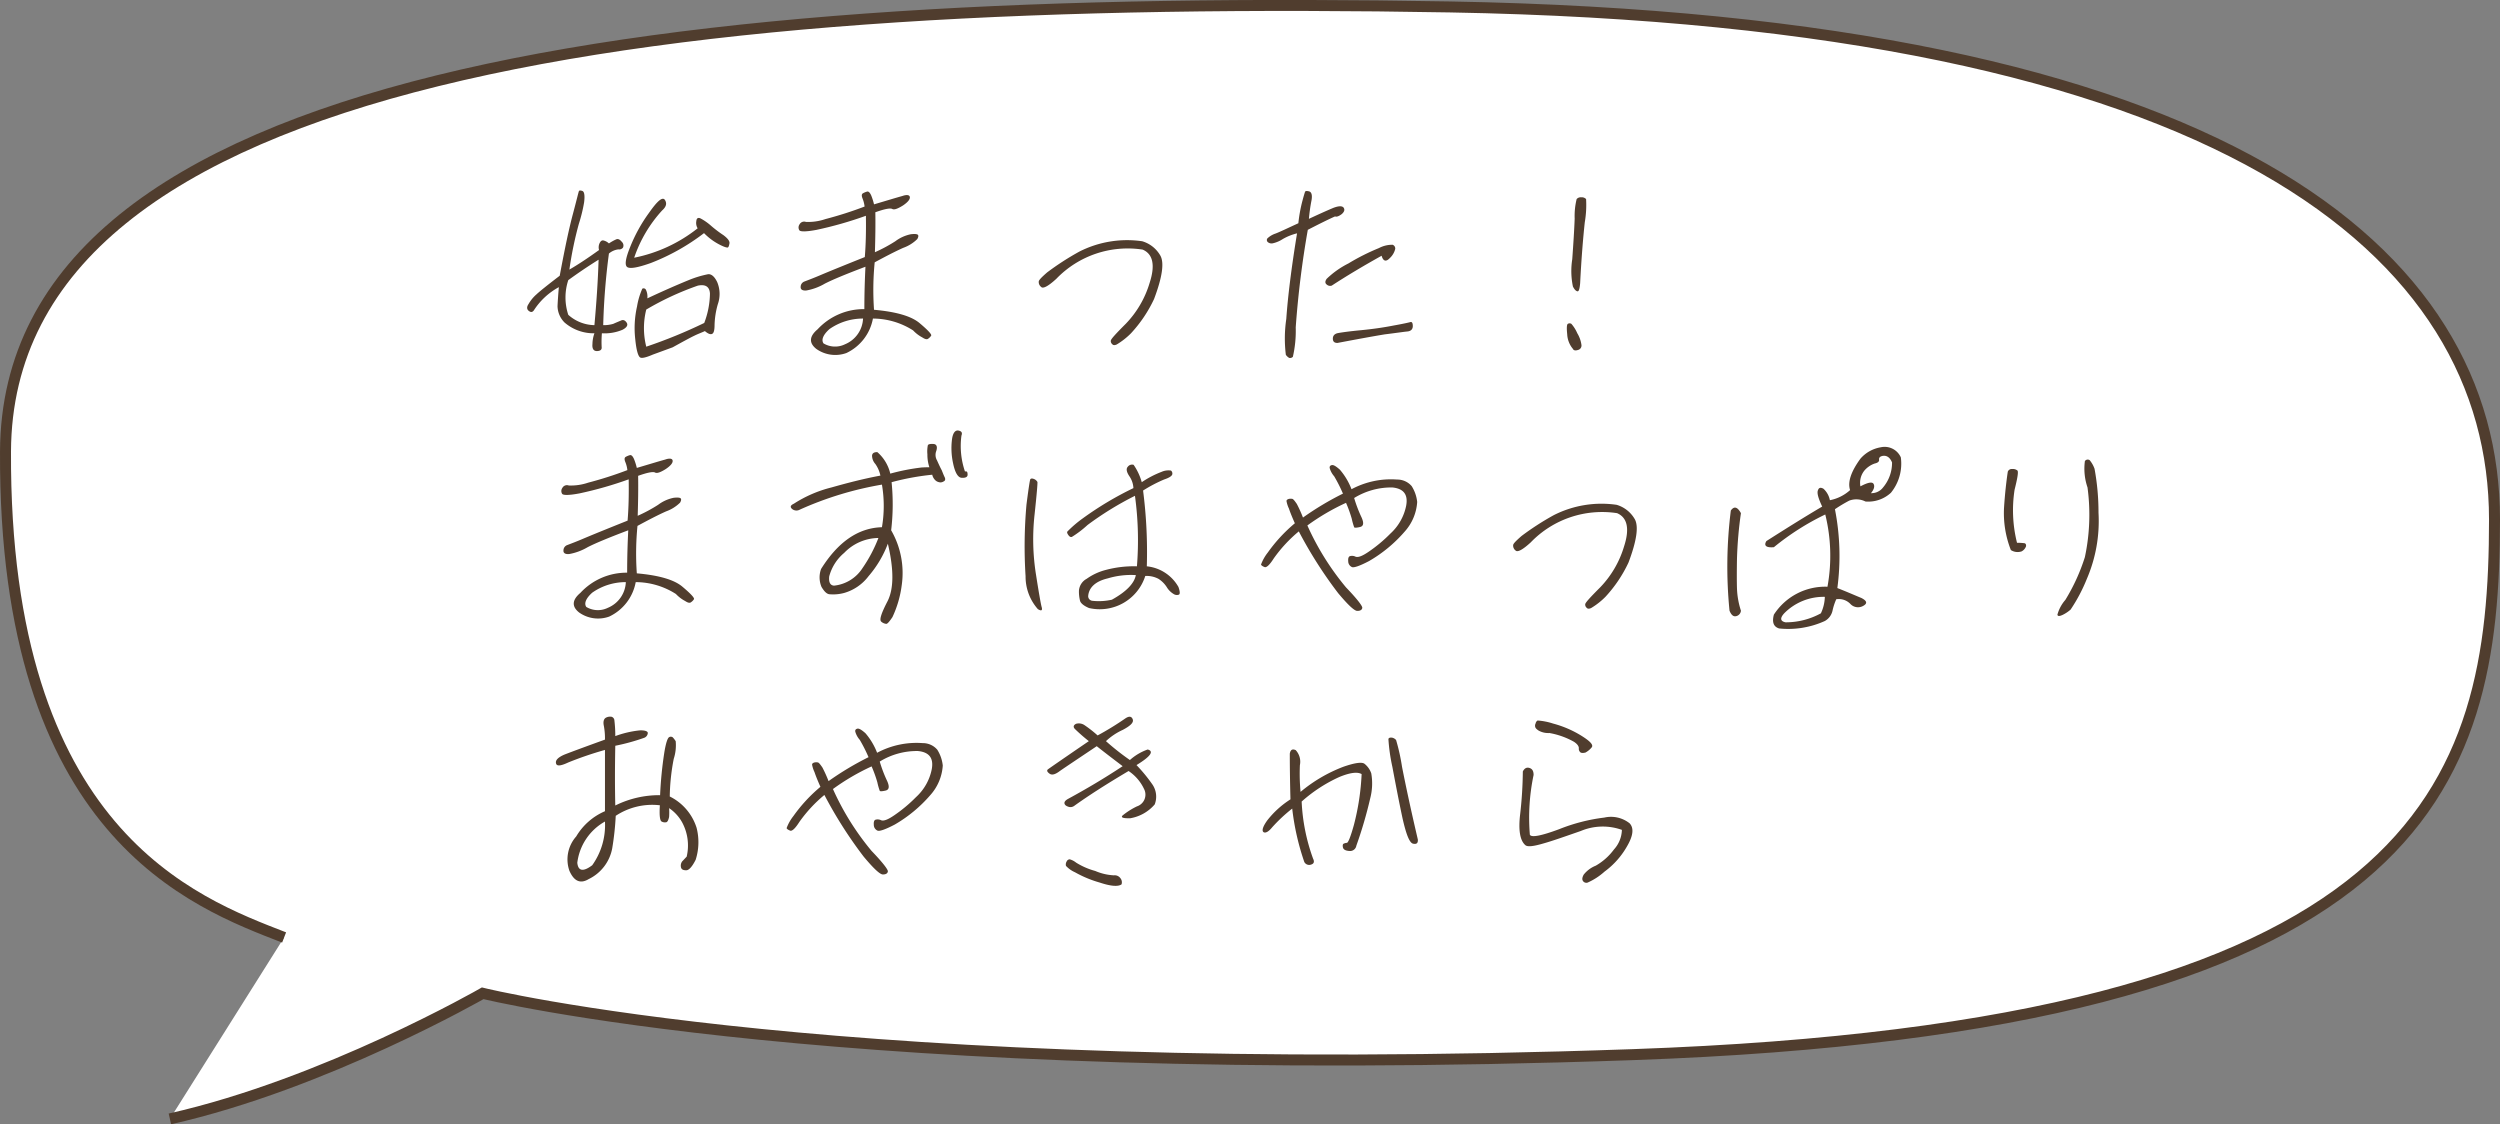 <svg xmlns="http://www.w3.org/2000/svg" width="227.648" height="102.374" viewBox="0 0 227.648 102.374">
  <rect x="0" y="0" width="227.648" height="102.374" fill="#808080" stroke="none"/>
  <g id="comnt_gourmet_01" transform="translate(-1139.744 -93.129)">
    <path id="パス_4322" data-name="パス 4322" d="M-1201.942,1872.886c-8.173-3.177-25.52-9.475-25.369-44.249s60.818-41.742,131.529-40.484,95.118,22.368,95.118,46.681-6.386,46.18-78.455,48.721-104.738-5.586-104.738-5.586-14.37,8.26-28.486,11.438" transform="translate(2367.556 -1694.392)" fill="#fff" stroke="#503d2e" stroke-width="1"/>
    <path id="パス_4469" data-name="パス 4469" d="M1.44-4.2A6.246,6.246,0,0,1,3.72-6.32Q3.63-5.27,3.6-4.58A2.167,2.167,0,0,0,4.24-3.1a4.042,4.042,0,0,0,2.72.98,3.061,3.061,0,0,0-.18.98c-.04.42.1.64.4.64s.46-.12.44-.34a9.613,9.613,0,0,1,.02-1.28,4.182,4.182,0,0,0,1.88-.32c.38-.2.52-.42.38-.64s-.32-.3-.52-.2c-.24.1-.48.2-.7.3a3.02,3.02,0,0,1-.92.12,61.27,61.27,0,0,1,.52-6.52,1.635,1.635,0,0,1,.86-.38.442.442,0,0,0,.42-.16.451.451,0,0,0-.1-.52c-.18-.22-.34-.3-.5-.24a4.278,4.278,0,0,0-.68.38,1.059,1.059,0,0,0-.54-.28c-.14,0-.24.1-.32.28a.9.9,0,0,0-.04.6c-1,.72-1.9,1.32-2.7,1.78a33.218,33.218,0,0,1,.86-4.16,13.914,13.914,0,0,0,.48-1.96c.08-.62.02-.98-.16-1.04s-.3-.06-.32.04c-.04.1-.2.78-.54,2.06-.34,1.26-.74,3.14-1.2,5.62-1.1.84-1.8,1.4-2.12,1.7a3.4,3.4,0,0,0-.72.88c-.18.26-.16.48.02.62S1.3-4.02,1.44-4.2ZM4.58-6.96c.8-.58,1.7-1.2,2.76-1.86-.06,1.96-.2,3.96-.38,5.96A3.654,3.654,0,0,1,4.58-3.8,5.022,5.022,0,0,1,4.58-6.96Zm8.54-6.34c.38-.34.46-.64.26-.96-.22-.32-.68.08-1.44,1.16A14.224,14.224,0,0,0,10.2-9.94q-.63,1.56-.24,1.8c.26.16.96.04,2.14-.38a19.575,19.575,0,0,0,4.84-2.72,5.436,5.436,0,0,0,1.52,1.1c.36.18.6.24.66.2s.1-.16.14-.38c.02-.2-.16-.44-.56-.74a10.605,10.605,0,0,1-1.2-.92,4.9,4.9,0,0,0-.88-.6c-.22-.1-.36-.02-.38.24a.923.923,0,0,0,.12.66A13.551,13.551,0,0,1,10.58-9,12.147,12.147,0,0,1,13.12-13.3ZM12.28-.18l1.8-.66c.98-.54,1.64-.9,1.98-1.06.32-.16.66-.28.96-.42.3.26.54.34.68.24.14-.08.2-.36.2-.82a7.508,7.508,0,0,1,.3-1.88,2.793,2.793,0,0,0-.06-2c-.24-.5-.52-.74-.82-.72a9.514,9.514,0,0,0-1.78.54c-.88.36-2.14.9-3.76,1.66a1.443,1.443,0,0,0-.14-.8.239.239,0,0,0-.32-.08,6.609,6.609,0,0,0-.48,1.62,8.925,8.925,0,0,0-.16,3c.1,1,.26,1.52.44,1.64C11.28.18,11.68.08,12.28-.18Zm-.6-4.1a26.156,26.156,0,0,1,4.7-2.18c.7-.14,1.06.1,1.1.72a7.783,7.783,0,0,1-.52,2.68A45.014,45.014,0,0,1,11.68-.9,6.9,6.9,0,0,1,11.68-4.28Zm15.6,1.8c-.76.64-.8,1.24-.12,1.78a2.985,2.985,0,0,0,2.74.38,4.331,4.331,0,0,0,2.42-3.14,6.833,6.833,0,0,1,3.66,1.08,3.229,3.229,0,0,0,.84.64c.24.16.42.2.52.12a.932.932,0,0,0,.28-.28c.08-.1-.26-.48-1.02-1.12-.76-.66-2.16-1.06-4.18-1.24a25.816,25.816,0,0,1,.06-4.32c.96-.52,1.84-.98,2.6-1.32a3.49,3.49,0,0,0,1.28-.8c.1-.18.12-.3.06-.38-.08-.08-.28-.1-.64-.06a3.509,3.509,0,0,0-1.42.64,13.91,13.91,0,0,1-1.86,1c.04-1.26.06-2.5.04-3.64.84-.3,1.36-.4,1.54-.3s.5-.02.98-.32c.44-.3.66-.56.62-.78-.04-.18-.28-.22-.68-.08-.44.12-1.3.38-2.58.76a5.591,5.591,0,0,0-.26-.82c-.12-.26-.24-.38-.38-.34a1.671,1.671,0,0,0-.38.16c-.12.08-.12.24-.02.48a2.707,2.707,0,0,1,.18.72A34.235,34.235,0,0,1,28-12.52a4.9,4.9,0,0,1-1.78.26.473.473,0,0,0-.58.22.484.484,0,0,0-.02.54c.1.14.62.14,1.58-.04a34.349,34.349,0,0,0,4.48-1.28c.02,1.32,0,2.56-.1,3.76Q29.03-8.04,27.74-7.5c-.88.38-1.44.58-1.64.66a.523.523,0,0,0-.36.5c-.02.24.18.36.54.32a5.105,5.105,0,0,0,1.66-.62c.74-.38,1.96-.88,3.7-1.54-.06,1.18-.1,2.48-.1,3.86A5.734,5.734,0,0,0,27.28-2.48Zm2.5,1.36a2.053,2.053,0,0,1-1.96-.08c-.22-.32-.04-.78.54-1.3a5.292,5.292,0,0,1,3.06-.96A2.652,2.652,0,0,1,29.78-1.12ZM49.02-7.08a9.022,9.022,0,0,1,7.86-2.66c.94.4,1.16,1.42.64,3.02a9.122,9.122,0,0,1-2.18,3.74c-.9.9-1.36,1.4-1.36,1.54a.373.373,0,0,0,.14.32c.08.1.22.1.4.02a6.6,6.6,0,0,0,1.3-1.02,12.161,12.161,0,0,0,2.1-3.12c.74-1.96.94-3.28.58-3.94a2.816,2.816,0,0,0-1.66-1.32,9.6,9.6,0,0,0-5.72.94,24.72,24.72,0,0,0-2.94,1.9c-.48.42-.74.68-.76.82a.558.558,0,0,0,.22.5C47.8-6.16,48.26-6.38,49.02-7.08ZM74.4-12.76c.14.06.36-.02.62-.22.24-.22.28-.4.16-.58-.14-.18-.48-.16-.98.04-.52.22-1.24.54-2.18.98a15.8,15.8,0,0,1,.24-1.7c.08-.46,0-.74-.22-.8s-.36-.04-.38.06c-.04.12-.12.38-.22.76a13.236,13.236,0,0,0-.38,2.08c-.96.44-1.66.78-2.08.94a1.97,1.97,0,0,0-.74.44.25.25,0,0,0,.04.34.533.533,0,0,0,.48.1,2.744,2.744,0,0,0,.88-.38,4.893,4.893,0,0,1,1.3-.52c-.52,3.18-.84,5.78-.98,7.8a12.167,12.167,0,0,0-.04,3.26.934.934,0,0,0,.3.28.345.345,0,0,0,.34-.1,10.546,10.546,0,0,0,.26-2.68,86.5,86.5,0,0,1,1.1-8.88C73.08-12.14,73.9-12.54,74.4-12.76Zm-.3,6.3c1.44-.94,2.96-1.84,4.54-2.72.14.5.4.58.74.22a1.674,1.674,0,0,0,.5-.84.359.359,0,0,0-.24-.38,2.584,2.584,0,0,0-1.24.3,19.865,19.865,0,0,0-2.78,1.4,8.054,8.054,0,0,0-1.98,1.4c-.16.22-.16.4,0,.52A.459.459,0,0,0,74.1-6.46Zm.52,5.22c1.9-.36,3.32-.62,4.3-.78.98-.12,1.64-.22,2.02-.26.36-.02.54-.2.54-.5,0-.28-.08-.4-.22-.36s-.66.16-1.56.32q-1.38.27-2.94.42c-1.06.1-1.74.2-2.08.26-.32.06-.48.24-.48.5C74.2-1.36,74.34-1.24,74.62-1.24ZM96.72-6.7c.12-2.38.28-4.22.42-5.52a9.365,9.365,0,0,0,.12-2.12.531.531,0,0,0-.44-.16.486.486,0,0,0-.42.16,6.468,6.468,0,0,0-.18,1.78c-.04,1.08-.12,2.3-.22,3.7a6.917,6.917,0,0,0,.06,2.48c.14.28.28.42.42.44C96.6-5.92,96.68-6.18,96.72-6.7Zm-.66,6c.06.14.22.18.46.1a.414.414,0,0,0,.32-.44,2.749,2.749,0,0,0-.38-1.08,3.272,3.272,0,0,0-.54-.86.307.307,0,0,0-.32,0c-.1.06-.12.38-.06.94A2.232,2.232,0,0,0,96.06-.7ZM5.68,21.52c-.76.64-.8,1.24-.12,1.78a2.985,2.985,0,0,0,2.74.38,4.331,4.331,0,0,0,2.42-3.14,6.833,6.833,0,0,1,3.66,1.08,3.229,3.229,0,0,0,.84.64c.24.16.42.2.52.12a.932.932,0,0,0,.28-.28c.08-.1-.26-.48-1.02-1.12-.76-.66-2.16-1.06-4.18-1.24a25.816,25.816,0,0,1,.06-4.32c.96-.52,1.84-.98,2.6-1.32a3.49,3.49,0,0,0,1.28-.8c.1-.18.12-.3.06-.38-.08-.08-.28-.1-.64-.06a3.509,3.509,0,0,0-1.42.64,13.91,13.91,0,0,1-1.86,1c.04-1.26.06-2.5.04-3.64.84-.3,1.36-.4,1.54-.3s.5-.02.98-.32c.44-.3.66-.56.62-.78-.04-.18-.28-.22-.68-.08-.44.12-1.3.38-2.58.76a5.592,5.592,0,0,0-.26-.82c-.12-.26-.24-.38-.38-.34a1.671,1.671,0,0,0-.38.16c-.12.08-.12.24-.02.48a2.707,2.707,0,0,1,.18.72A34.235,34.235,0,0,1,6.4,11.48a4.9,4.9,0,0,1-1.78.26.473.473,0,0,0-.58.22.484.484,0,0,0-.02.54c.1.14.62.14,1.58-.04a34.349,34.349,0,0,0,4.48-1.28c.02,1.32,0,2.56-.1,3.76Q7.43,15.96,6.14,16.5c-.88.38-1.44.58-1.64.66a.523.523,0,0,0-.36.5c-.02.24.18.36.54.32a5.105,5.105,0,0,0,1.66-.62c.74-.38,1.96-.88,3.7-1.54-.06,1.18-.1,2.48-.1,3.86A5.734,5.734,0,0,0,5.68,21.52Zm2.5,1.36a2.053,2.053,0,0,1-1.96-.08c-.22-.32-.04-.78.54-1.3a5.292,5.292,0,0,1,3.06-.96A2.651,2.651,0,0,1,8.18,22.88ZM33.9,10.66A3.7,3.7,0,0,0,32.72,8.7c-.3,0-.46.1-.48.32a1.16,1.16,0,0,0,.3.76A2.845,2.845,0,0,1,33,10.84c-1.5.28-2.98.66-4.46,1.08a11.35,11.35,0,0,0-3.42,1.48c-.3.14-.36.28-.18.46a.617.617,0,0,0,.72.08,30.791,30.791,0,0,1,7.48-2.28,11.487,11.487,0,0,1,0,3.88c-2.16.06-4,1.34-5.54,3.8a2.228,2.228,0,0,0,.04,1.64c.22.36.42.6.68.66a3.844,3.844,0,0,0,1.4-.12A4.262,4.262,0,0,0,31.92,20a9.844,9.844,0,0,0,1.76-2.96c.56,2.38.54,4.1-.02,5.22-.58,1.12-.78,1.72-.58,1.88a.8.8,0,0,0,.46.2c.1,0,.28-.2.56-.62a9.709,9.709,0,0,0,.84-2.88,7.776,7.776,0,0,0-.96-5.02,20,20,0,0,0,.04-4.38,22.93,22.93,0,0,1,3.7-.68.988.988,0,0,0,.24.46.682.682,0,0,0,.38.22.491.491,0,0,0,.4-.06c.16-.06.2-.2.12-.38-.1-.2-.18-.42-.28-.66-.12-.22-.26-.52-.42-.88a.988.988,0,0,1-.08-.84c.14-.4.04-.64-.24-.66-.3-.02-.48.02-.52.12a2.809,2.809,0,0,0-.04.82,3.653,3.653,0,0,0,.18,1.18c-.1,0-.34,0-.7.02A19.15,19.15,0,0,0,33.9,10.66Zm-5.12,10.2c-.34-.02-.5-.3-.44-.84a4.177,4.177,0,0,1,1.36-2.14,4.4,4.4,0,0,1,3.12-1.36,13.117,13.117,0,0,1-1.46,2.76A3.5,3.5,0,0,1,28.78,20.86ZM40.7,10.46a7.156,7.156,0,0,1-.32-3.26c.1-.26.02-.4-.26-.46-.3-.06-.52.2-.6.8a6.427,6.427,0,0,0,.1,2.18c.18.88.46,1.32.8,1.32.34.02.52-.08.52-.28s-.04-.3-.12-.3ZM60.14,20.98a3.745,3.745,0,0,0-2.88-1.88,43.758,43.758,0,0,0-.34-6.9,12.932,12.932,0,0,1,1.9-1c.48-.16.72-.32.76-.48a.35.35,0,0,0-.12-.34,1.542,1.542,0,0,0-.86.12,8.758,8.758,0,0,0-1.8.94,5.256,5.256,0,0,0-.74-1.58.478.478,0,0,0-.52.16c-.18.18-.14.46.12.86a2.076,2.076,0,0,1,.38,1.1,29.882,29.882,0,0,0-4.62,2.76,10.675,10.675,0,0,0-1.4,1.2c-.04.08,0,.18.1.32s.2.2.32.16a9.387,9.387,0,0,0,1.42-1.08,28.8,28.8,0,0,1,4.32-2.66,29.708,29.708,0,0,1,.18,6.42,9.886,9.886,0,0,0-2.8.32,5.257,5.257,0,0,0-1.78.82,1.333,1.333,0,0,0-.7,1.08,3.444,3.444,0,0,0,.1.92c.06.22.34.46.82.66a4.355,4.355,0,0,0,5.12-2.92,2.275,2.275,0,0,1,1.2.26,2.493,2.493,0,0,1,.76.76,1.8,1.8,0,0,0,.62.62.532.532,0,0,0,.48.06C60.3,21.62,60.28,21.38,60.14,20.98Zm-6.06,1.16a5.384,5.384,0,0,1-1.78.1.424.424,0,0,1-.38-.42c.06-.8.68-1.36,1.78-1.62a7.36,7.36,0,0,1,2.56-.3C56.12,20.66,55.38,21.42,54.08,22.14ZM47.34,23c.3.18.42.14.36-.14-.08-.24-.26-1.28-.54-3.06a20.448,20.448,0,0,1-.12-5.42c.2-1.86.28-2.84.26-2.96a.623.623,0,0,0-.34-.28c-.16-.06-.28-.04-.32.06-.04.12-.16.88-.34,2.3a42.979,42.979,0,0,0-.08,6.5A4.469,4.469,0,0,0,47.34,23ZM80.06,11.2a7.6,7.6,0,0,0-4.16.88,6.044,6.044,0,0,0-1.06-1.78c-.34-.3-.56-.44-.72-.42-.18.04-.24.14-.2.3a1.9,1.9,0,0,0,.4.72,13.784,13.784,0,0,1,.8,1.58,26.929,26.929,0,0,0-3.64,2.18,11.866,11.866,0,0,0-.56-1.24c-.18-.26-.3-.42-.4-.46a.859.859,0,0,0-.32,0c-.14.04-.22.1-.22.2a2.65,2.65,0,0,0,.22.68c.12.36.3.8.54,1.34a14.091,14.091,0,0,0-2.46,2.66,4.01,4.01,0,0,0-.62,1.1c.02.06.1.14.3.22.18.1.48-.18.86-.78a12.761,12.761,0,0,1,2.28-2.46,39.192,39.192,0,0,0,3.58,5.62c.92,1.1,1.5,1.64,1.76,1.62.26,0,.42-.1.44-.28.02-.16-.46-.8-1.48-1.86a24.251,24.251,0,0,1-3.52-5.64,20.375,20.375,0,0,1,3.52-2.06,11.661,11.661,0,0,1,.52,1.44,5.958,5.958,0,0,0,.22.78c.02.06.2.06.54-.02.32-.08.36-.36.14-.86a12.394,12.394,0,0,1-.68-1.78,6.435,6.435,0,0,1,3.48-.96c1.02.1,1.44.64,1.26,1.64a4.661,4.661,0,0,1-1.44,2.56,13.2,13.2,0,0,1-1.96,1.64c-.58.4-.98.56-1.22.46a.7.7,0,0,0-.52-.04c-.12.06-.16.22-.14.46a.579.579,0,0,0,.32.52c.16.1.7-.08,1.58-.54a12.647,12.647,0,0,0,3.24-2.68,4.45,4.45,0,0,0,1.14-2.7,3.357,3.357,0,0,0-.5-1.44A1.721,1.721,0,0,0,80.06,11.2Zm12.16,5.72a9.022,9.022,0,0,1,7.86-2.66c.94.4,1.16,1.42.64,3.02a9.122,9.122,0,0,1-2.18,3.74c-.9.9-1.36,1.4-1.36,1.54a.373.373,0,0,0,.14.32c.08.1.22.1.4.02a6.6,6.6,0,0,0,1.3-1.02,12.161,12.161,0,0,0,2.1-3.12c.74-1.96.94-3.28.58-3.94a2.816,2.816,0,0,0-1.66-1.32,9.6,9.6,0,0,0-5.72.94,24.72,24.72,0,0,0-2.94,1.9c-.48.42-.74.68-.76.82a.558.558,0,0,0,.22.5C91,17.84,91.46,17.62,92.22,16.92ZM122.24,9.3c-.86,1.18-1.18,2.14-.94,2.86a3.826,3.826,0,0,1-1.84.92,1.918,1.918,0,0,0-.58-1.04c-.24-.14-.42-.12-.5.12-.12.24.02.74.38,1.5-1.7,1-3.38,2.06-5.08,3.14-.26.42-.02.62.68.56a23.3,23.3,0,0,1,4.68-2.98,15.726,15.726,0,0,1,.2,6.58,5.559,5.559,0,0,0-4.88,2.54c-.18.68-.04,1.1.48,1.26a8.066,8.066,0,0,0,4.16-.68,1.424,1.424,0,0,0,.7-.94,5.284,5.284,0,0,1,.34-1.04,1.464,1.464,0,0,1,1.28.42.953.953,0,0,0,1.18.18q.6-.33-.18-.72c-.54-.22-1.26-.54-2.18-.9a22.03,22.03,0,0,0-.22-7.18,13.052,13.052,0,0,1,1.3-.78,1.849,1.849,0,0,1,1.48.08,3.043,3.043,0,0,0,2.32-.8,4.2,4.2,0,0,0,.9-3.22,1.614,1.614,0,0,0-1.82-.92A3.131,3.131,0,0,0,122.24,9.3Zm-3.6,14.08a6.645,6.645,0,0,1-3.22.82c-.48-.1-.52-.38-.12-.82a5.038,5.038,0,0,1,3.7-1.5A3.719,3.719,0,0,1,118.64,23.38Zm5.66-11.46a1.317,1.317,0,0,1-1.1.52q.42-.51.24-.84c-.12-.22-.52-.14-1.2.22a1.773,1.773,0,0,1,.38-1.46,2.175,2.175,0,0,1,.92-.62c.28-.06.42-.18.4-.34-.02-.18.06-.28.26-.34.4-.1.72.1.92.58A3.476,3.476,0,0,1,124.3,11.92Zm-13.86,2.1a40.862,40.862,0,0,0-.12,9.12c.16.4.36.56.6.5a.557.557,0,0,0,.44-.5,7.29,7.29,0,0,1-.36-2.02c-.02-.64-.02-1.56,0-2.7a36.179,36.179,0,0,1,.36-4.16C111.04,13.68,110.74,13.6,110.44,14.02Zm32.24,4.24a17.62,17.62,0,0,1-1.78,3.9,3.376,3.376,0,0,0-.72,1.34c.02.16.18.16.48.02a3.224,3.224,0,0,0,.72-.48,15.048,15.048,0,0,0,1.48-2.8,13.338,13.338,0,0,0,1.06-6.02,21.945,21.945,0,0,0-.36-4,2.591,2.591,0,0,0-.44-.78.307.307,0,0,0-.44.08,5.275,5.275,0,0,0,.24,2.4A18.591,18.591,0,0,1,142.68,18.26Zm-7.02-7.78c-.14.94-.26,2.02-.34,3.24a9.2,9.2,0,0,0,.62,3.9,1.133,1.133,0,0,0,.98.12.847.847,0,0,0,.4-.46c.02-.14-.02-.24-.12-.28a4.771,4.771,0,0,0-.7-.04,12.178,12.178,0,0,1-.22-4.84c.26-1.04.36-1.62.26-1.74a.657.657,0,0,0-.48-.14A.385.385,0,0,0,135.66,10.48ZM7.92,35.82V41.4A5.618,5.618,0,0,0,5.3,43.7a3.144,3.144,0,0,0-.62,3.12c.42.96,1,1.22,1.76.76a3.9,3.9,0,0,0,2.14-2.8,25.644,25.644,0,0,0,.32-2.96,6.019,6.019,0,0,1,4.02-.96c-.06.9,0,1.4.16,1.48a.605.605,0,0,0,.44.06q.15-.06.24-.48a5.333,5.333,0,0,0,0-.8,3.758,3.758,0,0,1,1.2,1.32,4.435,4.435,0,0,1,.4,3.1c-.14.14-.28.3-.4.42a.65.65,0,0,0-.12.54c.04.2.2.28.48.28.24,0,.54-.32.86-.96a5.263,5.263,0,0,0,.08-2.92,4.783,4.783,0,0,0-2.44-2.84,19.3,19.3,0,0,1,.36-3.42,4.022,4.022,0,0,0,.18-1.62,2.941,2.941,0,0,0-.26-.34.294.294,0,0,0-.34-.02c-.14.08-.3.54-.44,1.42a35.494,35.494,0,0,0-.38,3.86,8.983,8.983,0,0,0-4.08.94c-.04-1.64-.04-3.44,0-5.44a18.917,18.917,0,0,0,2.62-.72.5.5,0,0,0,.34-.44c0-.16-.26-.26-.74-.24a9.231,9.231,0,0,0-2.22.52,11.978,11.978,0,0,0-.08-1.42.371.371,0,0,0-.26-.34.79.79,0,0,0-.54.1c-.18.12-.24.38-.16.74a6.232,6.232,0,0,1,.1,1.24c-1.88.68-3.12,1.14-3.68,1.36-.56.24-.84.5-.78.78.04.3.4.28,1.12-.06A32.038,32.038,0,0,1,7.92,35.82ZM6.76,46.32c-.82.62-1.28.54-1.36-.22a5,5,0,0,1,2.52-3.76A6.279,6.279,0,0,1,6.76,46.32ZM36.86,35.2a7.6,7.6,0,0,0-4.16.88,6.044,6.044,0,0,0-1.06-1.78c-.34-.3-.56-.44-.72-.42-.18.04-.24.14-.2.3a1.9,1.9,0,0,0,.4.72,13.783,13.783,0,0,1,.8,1.58,26.929,26.929,0,0,0-3.64,2.18,11.865,11.865,0,0,0-.56-1.24c-.18-.26-.3-.42-.4-.46a.859.859,0,0,0-.32,0c-.14.04-.22.1-.22.2a2.65,2.65,0,0,0,.22.68c.12.36.3.8.54,1.34a14.091,14.091,0,0,0-2.46,2.66,4.01,4.01,0,0,0-.62,1.1c.02.06.1.14.3.22.18.1.48-.18.86-.78a12.761,12.761,0,0,1,2.28-2.46,39.192,39.192,0,0,0,3.58,5.62c.92,1.1,1.5,1.64,1.76,1.62.26,0,.42-.1.44-.28.02-.16-.46-.8-1.48-1.86a24.251,24.251,0,0,1-3.52-5.64,20.375,20.375,0,0,1,3.52-2.06,11.662,11.662,0,0,1,.52,1.44,5.957,5.957,0,0,0,.22.78c.02.06.2.06.54-.02.32-.08.36-.36.14-.86a12.394,12.394,0,0,1-.68-1.78,6.435,6.435,0,0,1,3.48-.96c1.02.1,1.44.64,1.26,1.64a4.661,4.661,0,0,1-1.44,2.56,13.2,13.2,0,0,1-1.96,1.64c-.58.4-.98.56-1.22.46a.7.7,0,0,0-.52-.04c-.12.06-.16.22-.14.46a.579.579,0,0,0,.32.52c.16.1.7-.08,1.58-.54a12.647,12.647,0,0,0,3.24-2.68,4.45,4.45,0,0,0,1.14-2.7,3.357,3.357,0,0,0-.5-1.44A1.721,1.721,0,0,0,36.86,35.2Zm15.12-.18c-2.4,1.64-3.64,2.5-3.74,2.58-.1.1-.06.22.16.38s.52.08.94-.24c.4-.28,1.54-1.04,3.36-2.26.88.7,1.68,1.3,2.36,1.82-1.66,1.1-3.32,2.08-4.94,2.96q-.39.21-.36.42c.02.14.14.24.32.3a.573.573,0,0,0,.56-.06c1.34-.96,3-2.02,4.96-3.18A4.015,4.015,0,0,1,57,39.36a1.123,1.123,0,0,1-.64,1.6,6.55,6.55,0,0,0-1.32.84q-.24.27.72.24a3.759,3.759,0,0,0,2.22-1.26,1.964,1.964,0,0,0-.2-1.8,14.406,14.406,0,0,0-1.46-1.78c1.28-.78,1.62-1.26,1.02-1.42a4.837,4.837,0,0,0-1.62.96,22.388,22.388,0,0,1-2.18-1.72A5.6,5.6,0,0,1,55.06,34c.72-.38,1.02-.68.92-.96s-.32-.32-.66-.1a26.61,26.61,0,0,1-2.54,1.56,10.934,10.934,0,0,0-1.2-.94.911.911,0,0,0-.76-.12c-.24.12-.28.28-.12.46A16.143,16.143,0,0,0,51.98,35.02Zm2.98,13.04a.6.6,0,0,0-.12-.58.63.63,0,0,0-.58-.24,4.962,4.962,0,0,1-1.7-.4,6.493,6.493,0,0,1-1.74-.76,1.672,1.672,0,0,0-.58-.3.322.322,0,0,0-.28.2.508.508,0,0,0-.06.4,2.5,2.5,0,0,0,.82.58,10.354,10.354,0,0,0,2.26.94C54,48.24,54.66,48.28,54.96,48.06Zm26.98-4.08c-.68-2.9-1.14-5.1-1.44-6.62a18.456,18.456,0,0,0-.54-2.44.644.644,0,0,0-.38-.22c-.18-.02-.28.02-.32.12a16.211,16.211,0,0,0,.36,2.54c.3,1.6.6,3.16.92,4.66.34,1.5.64,2.28.98,2.34C81.84,44.42,81.96,44.3,81.94,43.98ZM68.68,42.86a14.343,14.343,0,0,1,1.82-1.7,22.725,22.725,0,0,0,1.1,4.86.5.5,0,0,0,.62.24q.39-.12.18-.54a17.419,17.419,0,0,1-1.04-5.2,13.521,13.521,0,0,1,3.44-2.24c.98-.4,1.64-.48,2.02-.26a22.186,22.186,0,0,1-.7,4.62c-.3,1.08-.52,1.62-.64,1.64a.788.788,0,0,0-.3.08c-.08.04-.1.16-.06.34s.22.3.58.32a.575.575,0,0,0,.64-.48,38.611,38.611,0,0,0,1.26-4.3,5.375,5.375,0,0,0,.1-2.28,1.879,1.879,0,0,0-.62-.88c-.24-.18-.92-.08-1.94.28a13.582,13.582,0,0,0-3.88,2.28,17.391,17.391,0,0,1-.06-2.44,1.547,1.547,0,0,0-.38-1.36c-.3-.14-.48-.04-.54.32,0,1.24.02,2.62.06,4.16a8.4,8.4,0,0,0-2.1,1.9c-.42.58-.52.94-.36,1.08C68.06,43.42,68.34,43.28,68.68,42.86Zm28.52-6.8a1.894,1.894,0,0,0,.56-.46c.2-.22-.1-.56-.94-1.08a9.525,9.525,0,0,0-2.56-1.1,5.846,5.846,0,0,0-1.42-.28.43.43,0,0,0-.18.28.409.409,0,0,0-.02.34q.03.12.3.3a1.8,1.8,0,0,0,.98.22,7.052,7.052,0,0,1,2.24.8c.3.2.44.4.44.58a.431.431,0,0,0,.12.36C96.8,36.1,96.94,36.12,97.2,36.06ZM91.74,44.5c.2.16.74.1,1.62-.16.86-.24,1.98-.64,3.42-1.14a5.163,5.163,0,0,1,3.74-.1,2.75,2.75,0,0,1-.72,1.78,5.343,5.343,0,0,1-1.66,1.48,2.649,2.649,0,0,0-1.1.82c-.14.26-.16.44-.06.58a.37.37,0,0,0,.42.14,5.843,5.843,0,0,0,1.54-1,7.36,7.36,0,0,0,2.08-2.36c.54-.94.6-1.62.2-2.04a2.727,2.727,0,0,0-2.3-.52,16.436,16.436,0,0,0-4.12,1.06c-1.62.6-2.52.78-2.66.5a18.861,18.861,0,0,1,.34-5.44c0-.36-.12-.56-.38-.64s-.46.04-.6.32a37.079,37.079,0,0,1-.24,3.86C91.08,43.12,91.24,44.08,91.74,44.5Z" transform="translate(1186.912 125.597)" fill="#503d2e"/>
  </g>
</svg>
